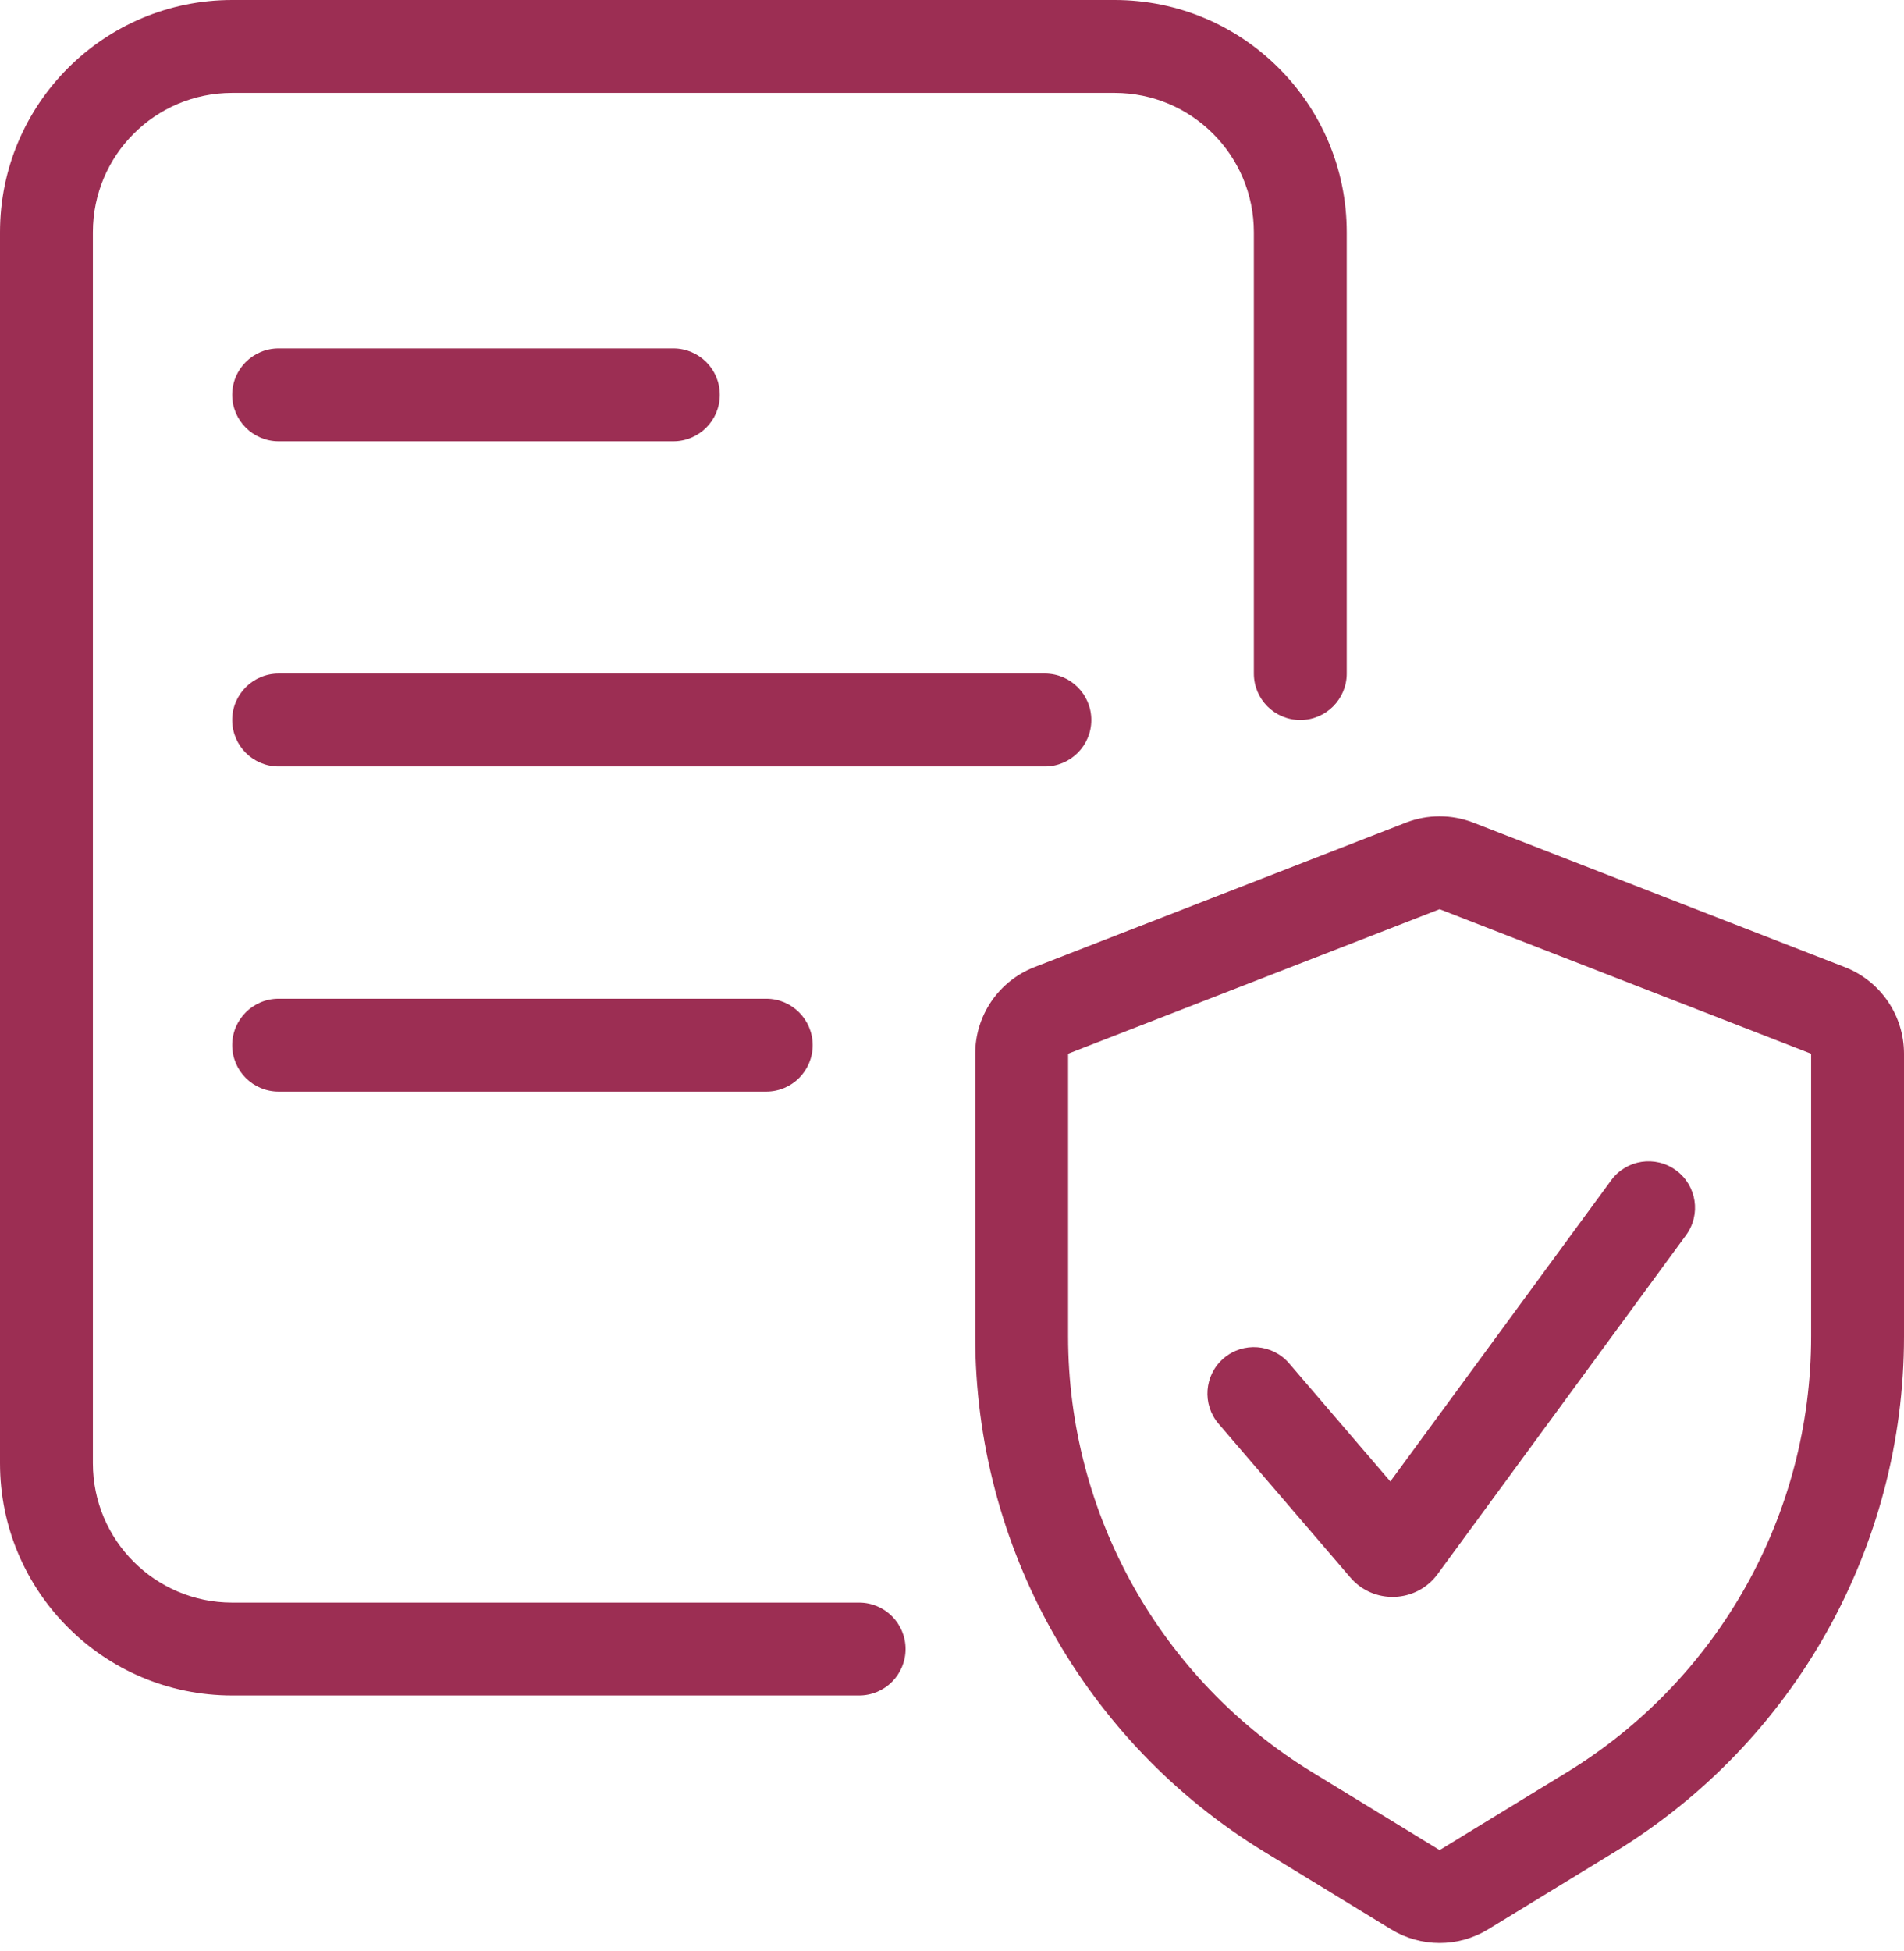<svg xmlns="http://www.w3.org/2000/svg" width="41" height="42" viewBox="0 0 41 42" fill="none"><path fill-rule="evenodd" clip-rule="evenodd" d="M0 5C0 2.239 2.239 0 5 0H24C26.761 0 29 2.239 29 5V14.5C29 15.052 28.552 15.5 28 15.5C27.448 15.5 27 15.052 27 14.5V5C27 3.343 25.657 2 24 2H5C3.343 2 2 3.343 2 5V31.5C2 33.157 3.343 34.5 5 34.5H18.5C19.052 34.5 19.5 34.948 19.5 35.5C19.5 36.052 19.052 36.5 18.5 36.5H5C2.239 36.5 0 34.261 0 31.5V5ZM5 8.5C5 7.948 5.448 7.5 6 7.5H14.5C15.052 7.5 15.5 7.948 15.5 8.5C15.5 9.052 15.052 9.5 14.5 9.5H6C5.448 9.5 5 9.052 5 8.5ZM5 15.5C5 14.948 5.448 14.5 6 14.5H22.5C23.052 14.5 23.5 14.948 23.5 15.5C23.5 16.052 23.052 16.5 22.5 16.5H6C5.448 16.5 5 16.052 5 15.5ZM30.275 17.709C30.741 17.528 31.259 17.528 31.725 17.709L39.725 20.82C40.494 21.119 41 21.859 41 22.684V28.77C41 33.299 38.643 37.501 34.779 39.863L32.043 41.535C31.403 41.926 30.597 41.926 29.957 41.535L27.221 39.863C23.357 37.501 21 33.299 21 28.77V22.684C21 21.859 21.506 21.119 22.275 20.82L30.275 17.709ZM39 22.684L31 19.573L23 22.684L23 28.77C23 32.602 24.994 36.158 28.264 38.156L31 39.828L33.736 38.156C37.006 36.158 39 32.602 39 28.77V22.684ZM5 22.5C5 21.948 5.448 21.5 6 21.5H16.5C17.052 21.5 17.5 21.948 17.5 22.5C17.5 23.052 17.052 23.5 16.5 23.5H6C5.448 23.5 5 23.052 5 22.5ZM36.091 25.194C36.537 25.52 36.633 26.146 36.306 26.591L30.956 33.888C30.498 34.511 29.58 34.546 29.077 33.959L26.241 30.651C25.881 30.232 25.93 29.6 26.349 29.241C26.768 28.881 27.4 28.93 27.759 29.349L29.939 31.892L34.694 25.409C35.02 24.963 35.646 24.867 36.091 25.194Z" fill="#9C2E53"></path></svg>